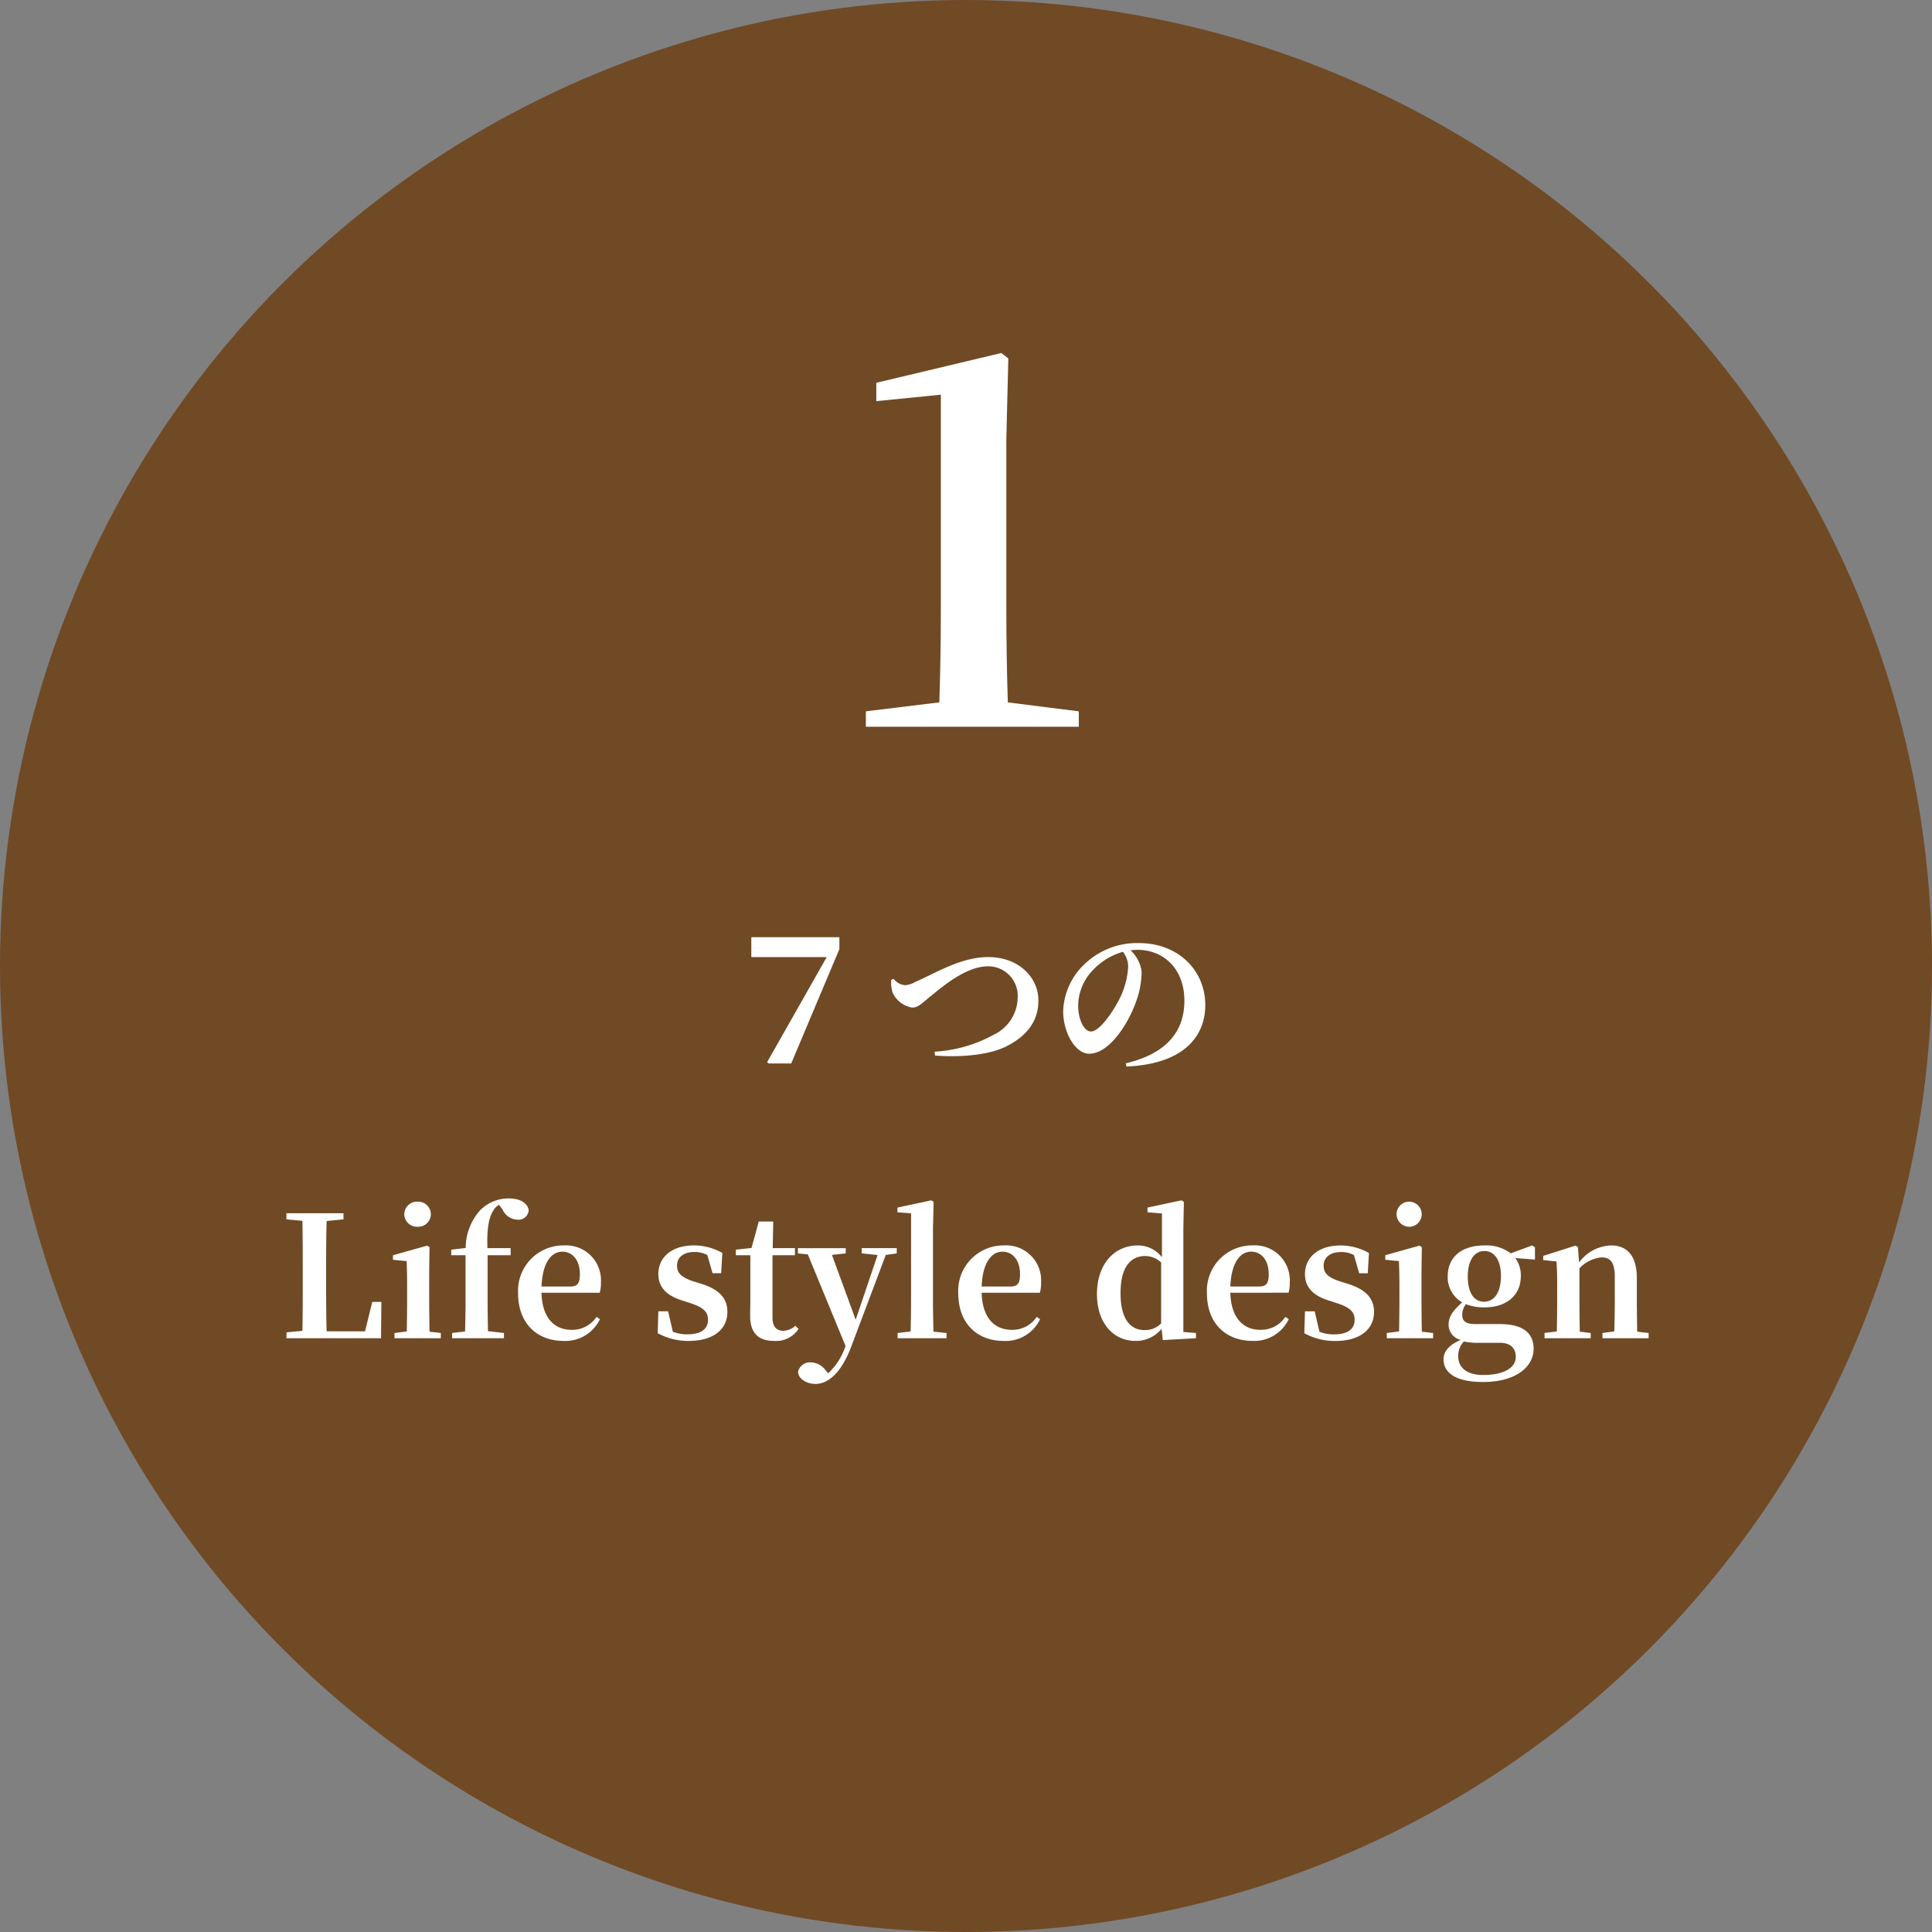 <svg xmlns="http://www.w3.org/2000/svg" width="218" height="218" viewBox="0 0 218 218">
  <rect x="0" y="0" width="218" height="218" fill="#808080" stroke="none"/>
  <g id="グループ_1398" data-name="グループ 1398" transform="translate(-261 -1782)">
    <circle id="楕円形_2" data-name="楕円形 2" cx="109" cy="109" r="109" transform="translate(261 1782)" fill="#704a25"/>
    <path id="パス_493" data-name="パス 493" d="M20.72-2.744q-.168-5.208-.168-10.416V-32.536l.224-9.016-.784-.616L5.88-38.808v2.072l7.28-.728v24.3q0,5.208-.168,10.416L4.7-1.736V0H28.728V-1.736Z" transform="translate(354 1864)" fill="#fff"/>
    <path id="パス_494" data-name="パス 494" d="M-24.225-14.25v2.242h8.512L-22.439-.152l.171.152h2.546l5.434-12.9V-14.25ZM-8.436-9.424A3.734,3.734,0,0,0-8.284-8,2.946,2.946,0,0,0-6.061-6.308c.7,0,1.121-.532,2.147-1.349,1.083-.855,3.857-3.306,6.365-3.306A3.33,3.33,0,0,1,5.833-7.429,4.733,4.733,0,0,1,3.1-3.23a15.667,15.667,0,0,1-6.65,1.9l.057.437C-.7-.684,2.66-.912,4.712-2.014,6.65-3.04,8.17-4.579,8.17-7.125c0-2.527-2.166-4.883-5.662-4.883-3.116,0-5.985,1.843-8.246,2.812A2.531,2.531,0,0,1-6.9-8.835,1.847,1.847,0,0,1-8.17-9.557ZM18.3-10.963a9.148,9.148,0,0,1-.855,3.42C16.834-6.232,15.162-3.61,14.1-3.61c-.8,0-1.444-1.406-1.444-2.907a5.861,5.861,0,0,1,1.71-4.066A7.349,7.349,0,0,1,17.708-12.6,2.8,2.8,0,0,1,18.3-10.963ZM18.107.342C24.491.076,27-3,27-6.593c0-3.952-3.1-6.992-7.467-6.992a8.533,8.533,0,0,0-5.776,2.033,7.68,7.68,0,0,0-2.793,5.643c0,2.47,1.406,4.807,2.926,4.807,2.318,0,4.446-3.458,5.3-5.871a10.024,10.024,0,0,0,.627-3.382,3.937,3.937,0,0,0-1.254-2.413,5.117,5.117,0,0,1,.76-.057c3.078,0,5.32,2.242,5.32,5.738,0,3.287-1.805,5.928-6.612,7.068ZM-66.994,26.9l-.817,3.325h-4.332c-.057-1.919-.057-3.838-.057-5.605V23.343c0-1.786,0-3.686.057-5.567l1.9-.19V16.9h-6.441v.684l1.805.171c.038,1.919.038,3.838.038,5.738v1.273c0,1.634,0,3.515-.038,5.4l-1.786.171-.019.665h10.678l.038-4.1Zm5.111-8.474a1.437,1.437,0,0,0,1.5-1.406,1.429,1.429,0,0,0-1.5-1.425,1.429,1.429,0,0,0-1.5,1.425A1.437,1.437,0,0,0-61.883,18.422Zm1.349,11.837c-.019-1.083-.038-2.679-.038-3.724v-2.85l.038-2.964-.266-.171-3.857,1.083v.513l1.539.152c.038.95.057,1.672.057,2.888v1.349c0,1.045-.019,2.622-.038,3.7l-1.387.171V31h5.225v-.589Zm2.451-9.253v.627h1.615v4.9q0,1.881-.057,3.7l-1.463.171V31h5.852v-.589l-1.805-.209c-.019-1.216-.038-2.432-.038-3.667v-4.9h2.6v-.8H-54c-.076-2.166.133-3.458.722-4.332a1.5,1.5,0,0,1,.589-.551l.4.532a1.9,1.9,0,0,0,1.672,1.14A1.144,1.144,0,0,0-49.343,16.5c-.228-.912-1.178-1.273-2.242-1.273A4.488,4.488,0,0,0-54.8,16.541a6.362,6.362,0,0,0-1.653,4.275ZM-47.9,25.167c.114-2.774,1.159-3.933,2.356-3.933,1.159,0,1.976.988,1.976,2.527,0,.969-.209,1.406-1.083,1.406Zm6.574.7a4.1,4.1,0,0,0,.133-1.178,3.944,3.944,0,0,0-4.18-4.161,5.116,5.116,0,0,0-5.168,5.377c0,3.458,2.166,5.4,5.149,5.4a4.312,4.312,0,0,0,4.085-2.451l-.38-.266a3.269,3.269,0,0,1-2.85,1.463c-1.843,0-3.287-1.273-3.363-4.18Zm10.6-1.273c-1.463-.475-1.881-.988-1.881-1.786,0-.931.722-1.539,1.976-1.539a3.056,3.056,0,0,1,1.444.342l.589,2.052h.969l.133-2.28a6.422,6.422,0,0,0-3.192-.855c-2.6,0-4.028,1.406-4.028,3.23,0,1.539,1.007,2.451,2.641,2.964l1.045.342c1.482.494,1.919,1.026,1.919,1.862,0,1.045-.8,1.634-2.318,1.634a4.137,4.137,0,0,1-1.653-.3l-.532-2.3h-1.1l-.076,2.47a7.142,7.142,0,0,0,3.515.874c2.793,0,4.351-1.33,4.351-3.268,0-1.463-.817-2.47-2.812-3.135Zm11.476,5a2.137,2.137,0,0,1-1.349.57c-.76,0-1.235-.437-1.235-1.5v-7.03H-19.3v-.8h-2.508l.057-3h-1.634l-.817,2.983-1.767.19v.627h1.634v4.978c0,.76-.019,1.292-.019,1.9,0,1.938.969,2.793,2.717,2.793A3.027,3.027,0,0,0-18.9,29.955Zm11.438-8.759h-3.952v.589l1.786.19-2.47,7.3-2.679-7.315,1.558-.171v-.589h-5.4v.589l1.121.114,4.256,10.336a7.359,7.359,0,0,1-1.957,3.078l-.266-.3a2.146,2.146,0,0,0-1.672-.931,1.372,1.372,0,0,0-1.463,1.064c.019.8.969,1.368,1.976,1.368,1.292,0,2.831-1.045,4.028-4.218l3.895-10.336,1.235-.171Zm4.142,9.424c-.038-1.216-.057-2.527-.057-3.724v-7.9l.076-3.021-.266-.171-3.819.817v.532l1.539.114v9.633c0,1.2-.019,2.508-.057,3.7l-1.463.171V31H-2.2v-.589Zm5.434-5.092c.114-2.774,1.159-3.933,2.356-3.933,1.159,0,1.976.988,1.976,2.527,0,.969-.209,1.406-1.083,1.406Zm6.574.7a4.1,4.1,0,0,0,.133-1.178,3.944,3.944,0,0,0-4.18-4.161A5.116,5.116,0,0,0-.874,25.908c0,3.458,2.166,5.4,5.149,5.4A4.312,4.312,0,0,0,8.36,28.853l-.38-.266A3.269,3.269,0,0,1,5.13,30.05c-1.843,0-3.287-1.273-3.363-4.18Zm13.68,3.458a2.526,2.526,0,0,1-1.843.76c-1.577,0-2.736-1.159-2.736-4.18,0-3.116,1.273-4.18,2.774-4.18a2.7,2.7,0,0,1,1.805.722Zm2.508.969V18.612l.057-3-.266-.171-3.838.817v.532l1.634.133v4.94a3.409,3.409,0,0,0-2.736-1.33c-2.6,0-4.6,2.052-4.6,5.491,0,3.268,1.862,5.282,4.351,5.282a3.754,3.754,0,0,0,2.945-1.368l.133,1.273L25.954,31v-.589Zm5.3-5.13c.114-2.774,1.159-3.933,2.356-3.933,1.159,0,1.976.988,1.976,2.527,0,.969-.209,1.406-1.083,1.406Zm6.574.7a4.1,4.1,0,0,0,.133-1.178,3.944,3.944,0,0,0-4.18-4.161,5.116,5.116,0,0,0-5.168,5.377c0,3.458,2.166,5.4,5.149,5.4a4.312,4.312,0,0,0,4.085-2.451l-.38-.266a3.269,3.269,0,0,1-2.85,1.463c-1.843,0-3.287-1.273-3.363-4.18ZM42.237,24.6c-1.463-.475-1.881-.988-1.881-1.786,0-.931.722-1.539,1.976-1.539a3.056,3.056,0,0,1,1.444.342l.589,2.052h.969l.133-2.28a6.422,6.422,0,0,0-3.192-.855c-2.6,0-4.028,1.406-4.028,3.23,0,1.539,1.007,2.451,2.641,2.964l1.045.342c1.482.494,1.919,1.026,1.919,1.862,0,1.045-.8,1.634-2.318,1.634a4.137,4.137,0,0,1-1.653-.3l-.532-2.3h-1.1l-.076,2.47a7.142,7.142,0,0,0,3.515.874c2.793,0,4.351-1.33,4.351-3.268,0-1.463-.817-2.47-2.812-3.135Zm7.847-6.175a1.418,1.418,0,1,0-1.5-1.406A1.437,1.437,0,0,0,50.084,18.422Zm1.349,11.837c-.019-1.083-.038-2.679-.038-3.724v-2.85l.038-2.964-.266-.171L47.31,21.633v.513l1.539.152c.038.95.057,1.672.057,2.888v1.349c0,1.045-.019,2.622-.038,3.7l-1.387.171V31h5.225v-.589Zm7.011-3.382c-1.178,0-1.824-1.1-1.824-2.85,0-1.767.7-2.869,1.881-2.869,1.159,0,1.862,1.083,1.862,2.812C60.363,25.756,59.66,26.877,58.444,26.877Zm1.767,4.636c1.368,0,1.824.722,1.824,1.6,0,1.159-1.235,2.033-3.686,2.033-1.729,0-2.812-.741-2.812-2.147a2.313,2.313,0,0,1,.646-1.634,7.446,7.446,0,0,0,1.824.152ZM64.2,20.74l-.323-.209-2.413.893a4.558,4.558,0,0,0-2.964-.893c-2.679,0-4.142,1.406-4.142,3.458a3.241,3.241,0,0,0,1.634,2.964c-1.1.969-1.539,1.653-1.539,2.527a1.768,1.768,0,0,0,1.368,1.71c-1.33.57-1.938,1.311-1.938,2.185,0,1.425,1.216,2.565,4.465,2.565,3.743,0,5.7-1.748,5.7-3.743,0-1.71-1.1-2.793-3.819-2.793H57.437c-1.064,0-1.444-.361-1.444-1.045a1.954,1.954,0,0,1,.418-1.2,5.506,5.506,0,0,0,2.052.361c2.66,0,4.142-1.463,4.142-3.534a3.317,3.317,0,0,0-.627-2.033l2.223.171Zm11.533,9.519c-.019-1.083-.038-2.641-.038-3.724V24.217c0-2.546-1.121-3.686-2.907-3.686a4.665,4.665,0,0,0-3.61,1.919l-.133-1.729-.266-.171-3.648,1.159v.475l1.5.152c.057.912.076,1.6.076,2.831v1.368c0,1.045-.019,2.622-.038,3.7l-1.387.171V31H70.49v-.589l-1.235-.152c-.019-1.083-.038-2.679-.038-3.724v-3.42a3.907,3.907,0,0,1,2.489-1.235c1.026,0,1.5.57,1.5,2.223v2.432c0,1.083-.019,2.641-.057,3.7l-1.33.171V31h5.206v-.589Z" transform="translate(370 1902)" fill="#fff"/>
  </g>
</svg>
